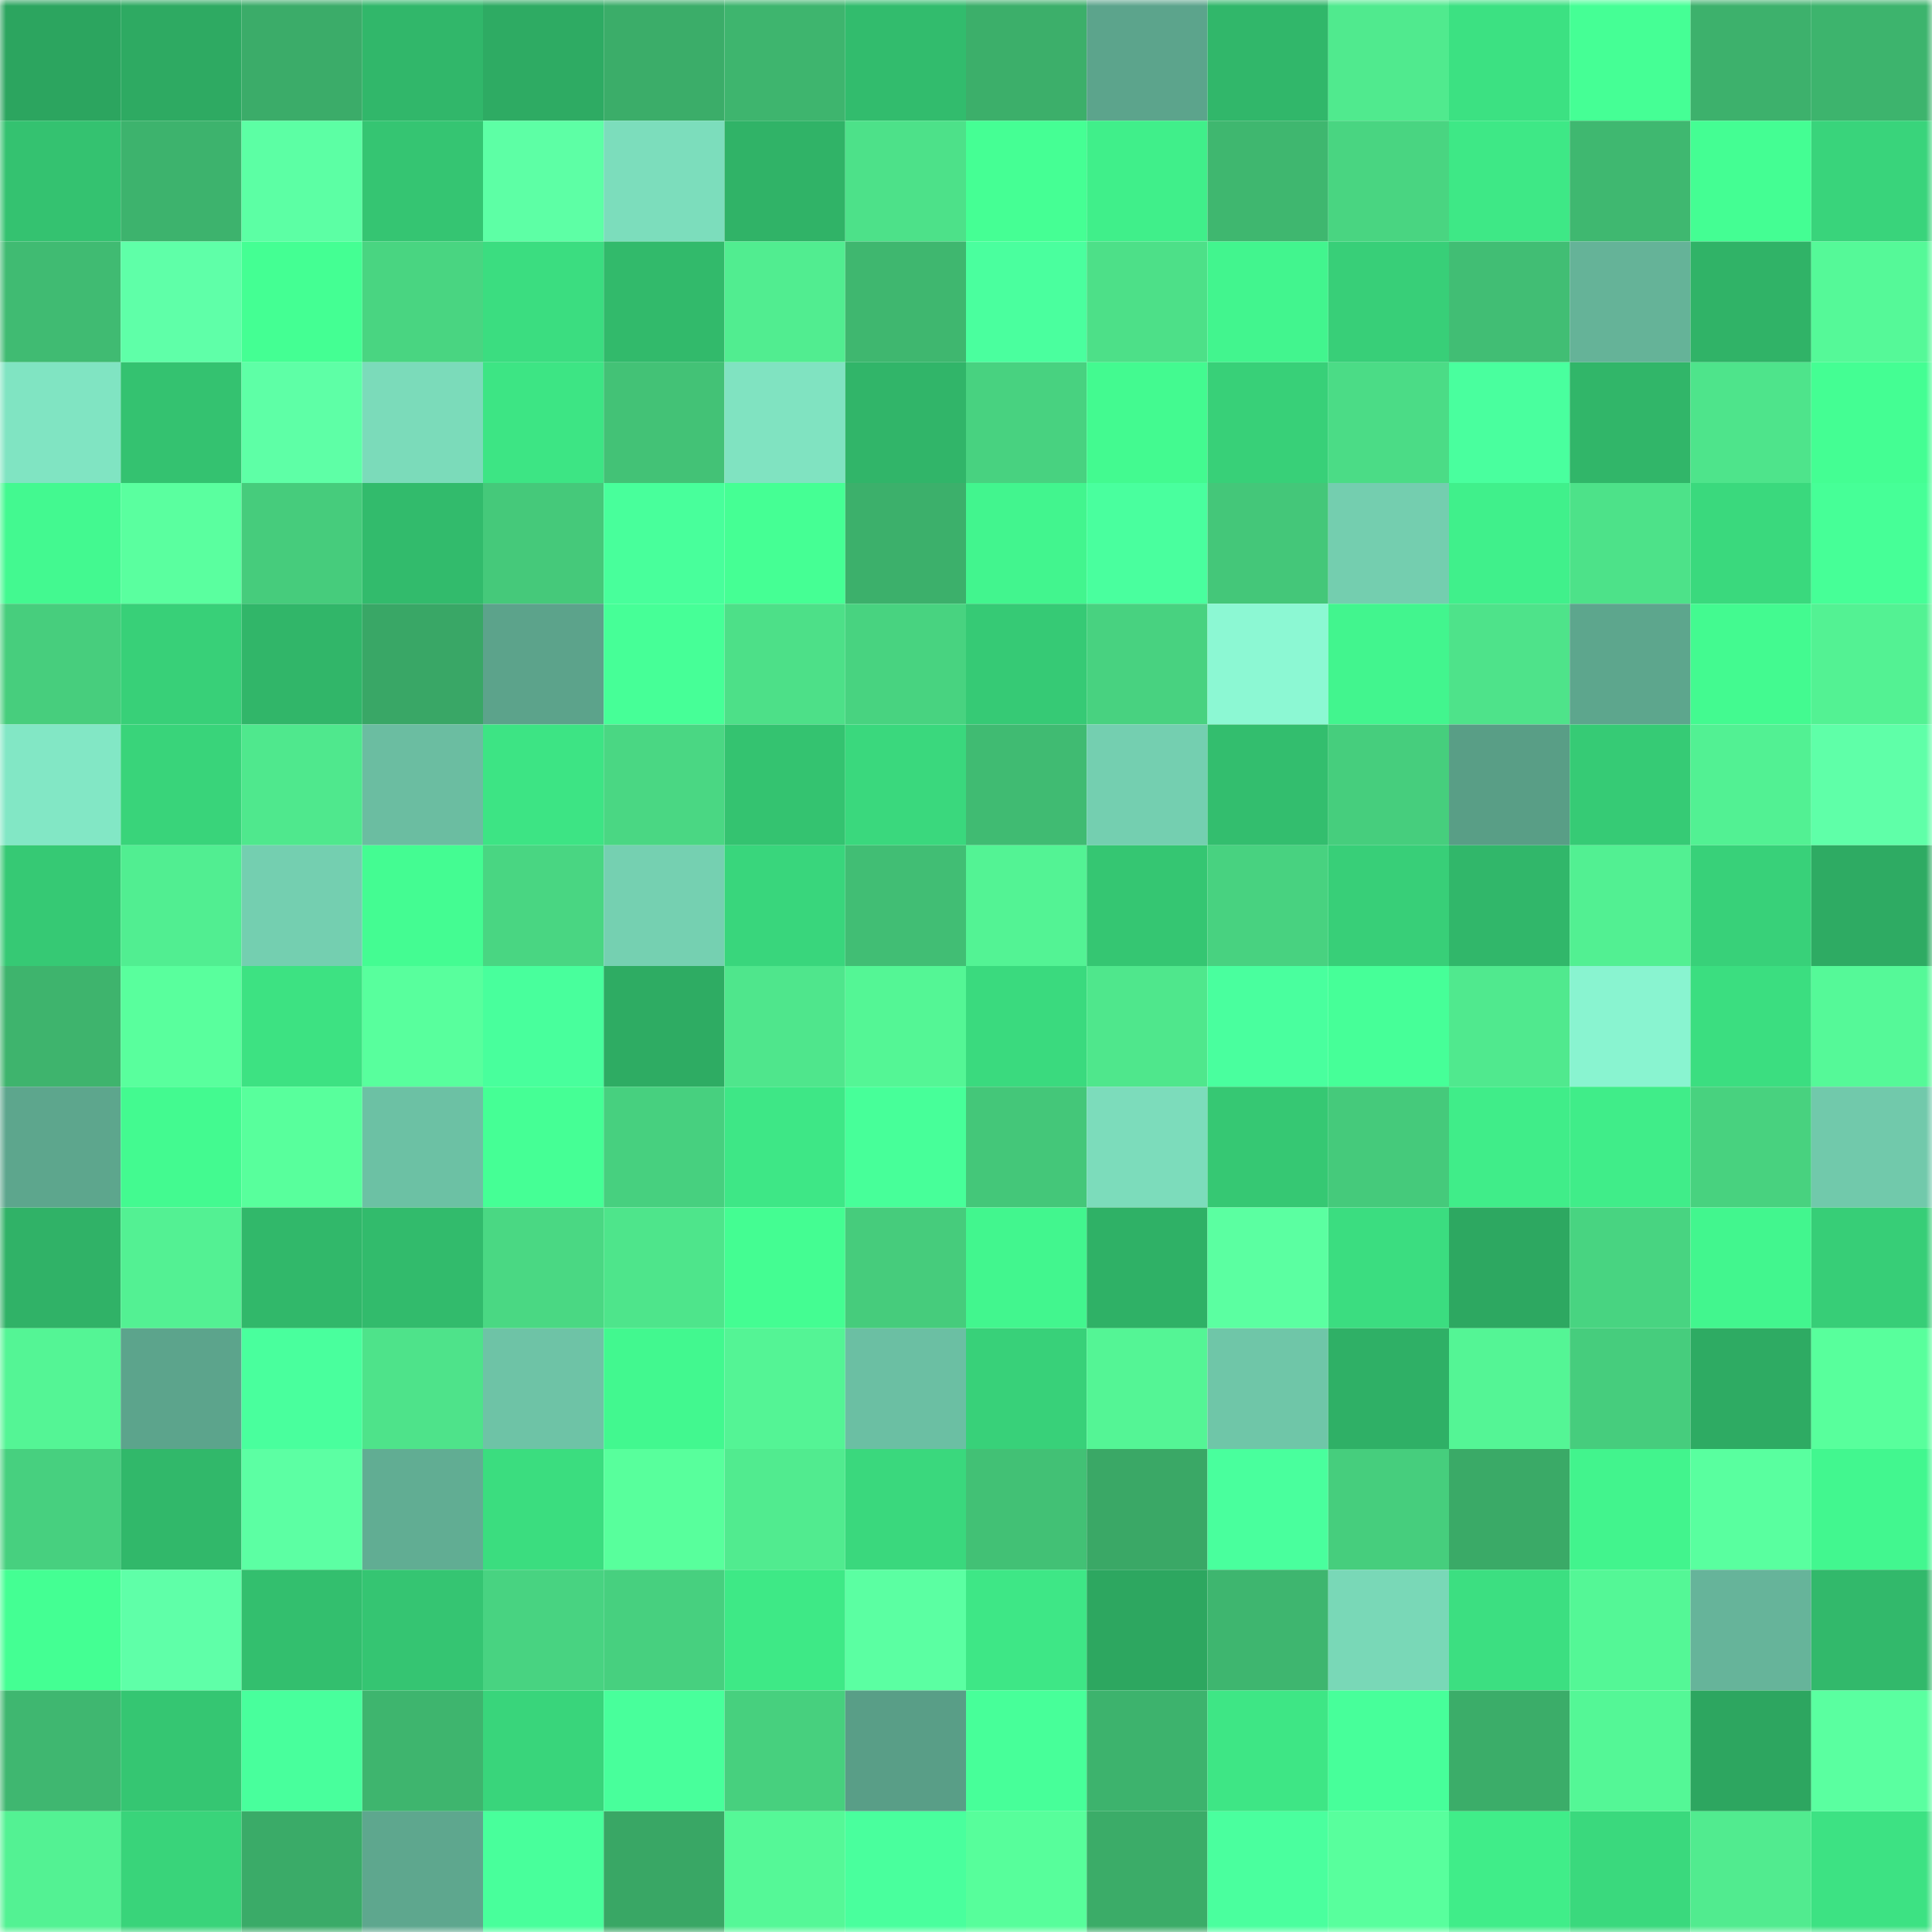 <svg viewBox="0 0 160 160" fill="none" role="img" xmlns="http://www.w3.org/2000/svg" width="240" height="240" name="lens%2Cvargun.lens"><mask id="1027463131" mask-type="alpha" maskUnits="userSpaceOnUse" x="0" y="0" width="160" height="160"><rect width="160" height="160" fill="#FFFFFF"></rect></mask><g mask="url(#1027463131)"><rect x="0" y="0" width="10" height="10" fill="#2ca55f"></rect><rect x="10" y="0" width="10" height="10" fill="#2eaa62"></rect><rect x="20" y="0" width="10" height="10" fill="#3bac69"></rect><rect x="30" y="0" width="10" height="10" fill="#31b76a"></rect><rect x="40" y="0" width="10" height="10" fill="#2eab63"></rect><rect x="50" y="0" width="10" height="10" fill="#3bad69"></rect><rect x="60" y="0" width="10" height="10" fill="#3eb56e"></rect><rect x="70" y="0" width="10" height="10" fill="#32bc6d"></rect><rect x="80" y="0" width="10" height="10" fill="#3caf6a"></rect><rect x="90" y="0" width="10" height="10" fill="#5ca48c"></rect><rect x="100" y="0" width="10" height="10" fill="#31b76a"></rect><rect x="110" y="0" width="10" height="10" fill="#50ea8e"></rect><rect x="120" y="0" width="10" height="10" fill="#3ce182"></rect><rect x="130" y="0" width="10" height="10" fill="#45ff95"></rect><rect x="140" y="0" width="10" height="10" fill="#3db16c"></rect><rect x="150" y="0" width="10" height="10" fill="#3db46d"></rect><rect x="0" y="10" width="10" height="10" fill="#34c270"></rect><rect x="10" y="10" width="10" height="10" fill="#3db36d"></rect><rect x="20" y="10" width="10" height="10" fill="#5cffa4"></rect><rect x="30" y="10" width="10" height="10" fill="#35c572"></rect><rect x="40" y="10" width="10" height="10" fill="#5dffa5"></rect><rect x="50" y="10" width="10" height="10" fill="#7cddbc"></rect><rect x="60" y="10" width="10" height="10" fill="#30b367"></rect><rect x="70" y="10" width="10" height="10" fill="#4de189"></rect><rect x="80" y="10" width="10" height="10" fill="#45ff94"></rect><rect x="90" y="10" width="10" height="10" fill="#40ef8a"></rect><rect x="100" y="10" width="10" height="10" fill="#3fb76f"></rect><rect x="110" y="10" width="10" height="10" fill="#49d581"></rect><rect x="120" y="10" width="10" height="10" fill="#3ee886"></rect><rect x="130" y="10" width="10" height="10" fill="#3fb870"></rect><rect x="140" y="10" width="10" height="10" fill="#44fe93"></rect><rect x="150" y="10" width="10" height="10" fill="#39d47b"></rect><rect x="0" y="20" width="10" height="10" fill="#40bb72"></rect><rect x="10" y="20" width="10" height="10" fill="#5fffa8"></rect><rect x="20" y="20" width="10" height="10" fill="#44ff93"></rect><rect x="30" y="20" width="10" height="10" fill="#49d581"></rect><rect x="40" y="20" width="10" height="10" fill="#3bdd80"></rect><rect x="50" y="20" width="10" height="10" fill="#32ba6b"></rect><rect x="60" y="20" width="10" height="10" fill="#51ed90"></rect><rect x="70" y="20" width="10" height="10" fill="#3fb76f"></rect><rect x="80" y="20" width="10" height="10" fill="#4aff9e"></rect><rect x="90" y="20" width="10" height="10" fill="#4de088"></rect><rect x="100" y="20" width="10" height="10" fill="#42f58e"></rect><rect x="110" y="20" width="10" height="10" fill="#38cf78"></rect><rect x="120" y="20" width="10" height="10" fill="#41be74"></rect><rect x="130" y="20" width="10" height="10" fill="#65b398"></rect><rect x="140" y="20" width="10" height="10" fill="#30b367"></rect><rect x="150" y="20" width="10" height="10" fill="#55f998"></rect><rect x="0" y="30" width="10" height="10" fill="#80e4c2"></rect><rect x="10" y="30" width="10" height="10" fill="#34c270"></rect><rect x="20" y="30" width="10" height="10" fill="#5effa6"></rect><rect x="30" y="30" width="10" height="10" fill="#7bdbba"></rect><rect x="40" y="30" width="10" height="10" fill="#3de584"></rect><rect x="50" y="30" width="10" height="10" fill="#43c276"></rect><rect x="60" y="30" width="10" height="10" fill="#80e3c1"></rect><rect x="70" y="30" width="10" height="10" fill="#31b569"></rect><rect x="80" y="30" width="10" height="10" fill="#48d280"></rect><rect x="90" y="30" width="10" height="10" fill="#43fa90"></rect><rect x="100" y="30" width="10" height="10" fill="#38d078"></rect><rect x="110" y="30" width="10" height="10" fill="#4bdc86"></rect><rect x="120" y="30" width="10" height="10" fill="#49ff9e"></rect><rect x="130" y="30" width="10" height="10" fill="#31b669"></rect><rect x="140" y="30" width="10" height="10" fill="#4ee48b"></rect><rect x="150" y="30" width="10" height="10" fill="#44fe93"></rect><rect x="0" y="40" width="10" height="10" fill="#43f990"></rect><rect x="10" y="40" width="10" height="10" fill="#5aff9f"></rect><rect x="20" y="40" width="10" height="10" fill="#46cc7c"></rect><rect x="30" y="40" width="10" height="10" fill="#32bb6c"></rect><rect x="40" y="40" width="10" height="10" fill="#45c97a"></rect><rect x="50" y="40" width="10" height="10" fill="#48ff9b"></rect><rect x="60" y="40" width="10" height="10" fill="#45ff94"></rect><rect x="70" y="40" width="10" height="10" fill="#3cb06b"></rect><rect x="80" y="40" width="10" height="10" fill="#42f58e"></rect><rect x="90" y="40" width="10" height="10" fill="#49ff9e"></rect><rect x="100" y="40" width="10" height="10" fill="#44c779"></rect><rect x="110" y="40" width="10" height="10" fill="#74ceaf"></rect><rect x="120" y="40" width="10" height="10" fill="#40f08b"></rect><rect x="130" y="40" width="10" height="10" fill="#4de289"></rect><rect x="140" y="40" width="10" height="10" fill="#3ad97d"></rect><rect x="150" y="40" width="10" height="10" fill="#46ff97"></rect><rect x="0" y="50" width="10" height="10" fill="#47ce7d"></rect><rect x="10" y="50" width="10" height="10" fill="#38d078"></rect><rect x="20" y="50" width="10" height="10" fill="#31b669"></rect><rect x="30" y="50" width="10" height="10" fill="#39a766"></rect><rect x="40" y="50" width="10" height="10" fill="#5ca38b"></rect><rect x="50" y="50" width="10" height="10" fill="#46ff97"></rect><rect x="60" y="50" width="10" height="10" fill="#4de088"></rect><rect x="70" y="50" width="10" height="10" fill="#48d380"></rect><rect x="80" y="50" width="10" height="10" fill="#36ca75"></rect><rect x="90" y="50" width="10" height="10" fill="#48d280"></rect><rect x="100" y="50" width="10" height="10" fill="#8cf8d3"></rect><rect x="110" y="50" width="10" height="10" fill="#42f58e"></rect><rect x="120" y="50" width="10" height="10" fill="#4ee38a"></rect><rect x="130" y="50" width="10" height="10" fill="#5da68d"></rect><rect x="140" y="50" width="10" height="10" fill="#43fa90"></rect><rect x="150" y="50" width="10" height="10" fill="#53f293"></rect><rect x="0" y="60" width="10" height="10" fill="#82e7c5"></rect><rect x="10" y="60" width="10" height="10" fill="#39d47a"></rect><rect x="20" y="60" width="10" height="10" fill="#4fe88d"></rect><rect x="30" y="60" width="10" height="10" fill="#6bbda1"></rect><rect x="40" y="60" width="10" height="10" fill="#3de484"></rect><rect x="50" y="60" width="10" height="10" fill="#4ad783"></rect><rect x="60" y="60" width="10" height="10" fill="#34c370"></rect><rect x="70" y="60" width="10" height="10" fill="#3ad87d"></rect><rect x="80" y="60" width="10" height="10" fill="#40bb72"></rect><rect x="90" y="60" width="10" height="10" fill="#74cfb0"></rect><rect x="100" y="60" width="10" height="10" fill="#33be6e"></rect><rect x="110" y="60" width="10" height="10" fill="#46ce7d"></rect><rect x="120" y="60" width="10" height="10" fill="#599e86"></rect><rect x="130" y="60" width="10" height="10" fill="#36cb75"></rect><rect x="140" y="60" width="10" height="10" fill="#52f193"></rect><rect x="150" y="60" width="10" height="10" fill="#5fffa8"></rect><rect x="0" y="70" width="10" height="10" fill="#36c974"></rect><rect x="10" y="70" width="10" height="10" fill="#51ee91"></rect><rect x="20" y="70" width="10" height="10" fill="#74cfb0"></rect><rect x="30" y="70" width="10" height="10" fill="#44fc92"></rect><rect x="40" y="70" width="10" height="10" fill="#49d682"></rect><rect x="50" y="70" width="10" height="10" fill="#75d0b1"></rect><rect x="60" y="70" width="10" height="10" fill="#39d67c"></rect><rect x="70" y="70" width="10" height="10" fill="#41be74"></rect><rect x="80" y="70" width="10" height="10" fill="#53f394"></rect><rect x="90" y="70" width="10" height="10" fill="#35c672"></rect><rect x="100" y="70" width="10" height="10" fill="#48d280"></rect><rect x="110" y="70" width="10" height="10" fill="#38cf78"></rect><rect x="120" y="70" width="10" height="10" fill="#31b76a"></rect><rect x="130" y="70" width="10" height="10" fill="#52f092"></rect><rect x="140" y="70" width="10" height="10" fill="#38d179"></rect><rect x="150" y="70" width="10" height="10" fill="#2eab63"></rect><rect x="0" y="80" width="10" height="10" fill="#3eb46d"></rect><rect x="10" y="80" width="10" height="10" fill="#59ff9d"></rect><rect x="20" y="80" width="10" height="10" fill="#3de282"></rect><rect x="30" y="80" width="10" height="10" fill="#58ff9d"></rect><rect x="40" y="80" width="10" height="10" fill="#48ff9c"></rect><rect x="50" y="80" width="10" height="10" fill="#2eac63"></rect><rect x="60" y="80" width="10" height="10" fill="#4fe68c"></rect><rect x="70" y="80" width="10" height="10" fill="#54f695"></rect><rect x="80" y="80" width="10" height="10" fill="#3ada7e"></rect><rect x="90" y="80" width="10" height="10" fill="#4fe78c"></rect><rect x="100" y="80" width="10" height="10" fill="#49ff9e"></rect><rect x="110" y="80" width="10" height="10" fill="#46ff98"></rect><rect x="120" y="80" width="10" height="10" fill="#50e98e"></rect><rect x="130" y="80" width="10" height="10" fill="#89f4d0"></rect><rect x="140" y="80" width="10" height="10" fill="#3bde80"></rect><rect x="150" y="80" width="10" height="10" fill="#55f998"></rect><rect x="0" y="90" width="10" height="10" fill="#5da68d"></rect><rect x="10" y="90" width="10" height="10" fill="#43fa90"></rect><rect x="20" y="90" width="10" height="10" fill="#58ff9c"></rect><rect x="30" y="90" width="10" height="10" fill="#6cc1a4"></rect><rect x="40" y="90" width="10" height="10" fill="#45ff95"></rect><rect x="50" y="90" width="10" height="10" fill="#47d07f"></rect><rect x="60" y="90" width="10" height="10" fill="#3ee786"></rect><rect x="70" y="90" width="10" height="10" fill="#47ff99"></rect><rect x="80" y="90" width="10" height="10" fill="#44c779"></rect><rect x="90" y="90" width="10" height="10" fill="#7cdcbb"></rect><rect x="100" y="90" width="10" height="10" fill="#36c873"></rect><rect x="110" y="90" width="10" height="10" fill="#45ca7b"></rect><rect x="120" y="90" width="10" height="10" fill="#40ed89"></rect><rect x="130" y="90" width="10" height="10" fill="#40ed89"></rect><rect x="140" y="90" width="10" height="10" fill="#48d27f"></rect><rect x="150" y="90" width="10" height="10" fill="#71c9ab"></rect><rect x="0" y="100" width="10" height="10" fill="#30b267"></rect><rect x="10" y="100" width="10" height="10" fill="#53f193"></rect><rect x="20" y="100" width="10" height="10" fill="#31b86a"></rect><rect x="30" y="100" width="10" height="10" fill="#32bb6c"></rect><rect x="40" y="100" width="10" height="10" fill="#4ad883"></rect><rect x="50" y="100" width="10" height="10" fill="#4ee58b"></rect><rect x="60" y="100" width="10" height="10" fill="#44fd92"></rect><rect x="70" y="100" width="10" height="10" fill="#46cc7c"></rect><rect x="80" y="100" width="10" height="10" fill="#42f68e"></rect><rect x="90" y="100" width="10" height="10" fill="#2fb166"></rect><rect x="100" y="100" width="10" height="10" fill="#5bffa1"></rect><rect x="110" y="100" width="10" height="10" fill="#3bdd80"></rect><rect x="120" y="100" width="10" height="10" fill="#2da861"></rect><rect x="130" y="100" width="10" height="10" fill="#48d481"></rect><rect x="140" y="100" width="10" height="10" fill="#42f68e"></rect><rect x="150" y="100" width="10" height="10" fill="#37ce77"></rect><rect x="0" y="110" width="10" height="10" fill="#54f595"></rect><rect x="10" y="110" width="10" height="10" fill="#5ca48c"></rect><rect x="20" y="110" width="10" height="10" fill="#49ff9d"></rect><rect x="30" y="110" width="10" height="10" fill="#4ee38a"></rect><rect x="40" y="110" width="10" height="10" fill="#6ec3a6"></rect><rect x="50" y="110" width="10" height="10" fill="#42f88f"></rect><rect x="60" y="110" width="10" height="10" fill="#54f495"></rect><rect x="70" y="110" width="10" height="10" fill="#6bbfa3"></rect><rect x="80" y="110" width="10" height="10" fill="#38d179"></rect><rect x="90" y="110" width="10" height="10" fill="#54f595"></rect><rect x="100" y="110" width="10" height="10" fill="#6fc6a8"></rect><rect x="110" y="110" width="10" height="10" fill="#2fb066"></rect><rect x="120" y="110" width="10" height="10" fill="#54f595"></rect><rect x="130" y="110" width="10" height="10" fill="#46cd7d"></rect><rect x="140" y="110" width="10" height="10" fill="#2eab63"></rect><rect x="150" y="110" width="10" height="10" fill="#58ff9c"></rect><rect x="0" y="120" width="10" height="10" fill="#47d07f"></rect><rect x="10" y="120" width="10" height="10" fill="#31b86a"></rect><rect x="20" y="120" width="10" height="10" fill="#5cffa3"></rect><rect x="30" y="120" width="10" height="10" fill="#61ad93"></rect><rect x="40" y="120" width="10" height="10" fill="#3bdd7f"></rect><rect x="50" y="120" width="10" height="10" fill="#58ff9c"></rect><rect x="60" y="120" width="10" height="10" fill="#51eb8f"></rect><rect x="70" y="120" width="10" height="10" fill="#3ad87d"></rect><rect x="80" y="120" width="10" height="10" fill="#42c175"></rect><rect x="90" y="120" width="10" height="10" fill="#3aa866"></rect><rect x="100" y="120" width="10" height="10" fill="#49ff9d"></rect><rect x="110" y="120" width="10" height="10" fill="#46ce7d"></rect><rect x="120" y="120" width="10" height="10" fill="#3aaa67"></rect><rect x="130" y="120" width="10" height="10" fill="#42f48d"></rect><rect x="140" y="120" width="10" height="10" fill="#59ff9f"></rect><rect x="150" y="120" width="10" height="10" fill="#42f78f"></rect><rect x="0" y="130" width="10" height="10" fill="#44ff93"></rect><rect x="10" y="130" width="10" height="10" fill="#5fffa8"></rect><rect x="20" y="130" width="10" height="10" fill="#33bf6e"></rect><rect x="30" y="130" width="10" height="10" fill="#35c572"></rect><rect x="40" y="130" width="10" height="10" fill="#48d381"></rect><rect x="50" y="130" width="10" height="10" fill="#47d07f"></rect><rect x="60" y="130" width="10" height="10" fill="#3ee986"></rect><rect x="70" y="130" width="10" height="10" fill="#5bffa2"></rect><rect x="80" y="130" width="10" height="10" fill="#3ee786"></rect><rect x="90" y="130" width="10" height="10" fill="#2da760"></rect><rect x="100" y="130" width="10" height="10" fill="#3eb66f"></rect><rect x="110" y="130" width="10" height="10" fill="#79d8b7"></rect><rect x="120" y="130" width="10" height="10" fill="#3cdf81"></rect><rect x="130" y="130" width="10" height="10" fill="#54f796"></rect><rect x="140" y="130" width="10" height="10" fill="#66b49a"></rect><rect x="150" y="130" width="10" height="10" fill="#32b96b"></rect><rect x="0" y="140" width="10" height="10" fill="#3fb770"></rect><rect x="10" y="140" width="10" height="10" fill="#35c672"></rect><rect x="20" y="140" width="10" height="10" fill="#48ff9c"></rect><rect x="30" y="140" width="10" height="10" fill="#3eb56e"></rect><rect x="40" y="140" width="10" height="10" fill="#39d57b"></rect><rect x="50" y="140" width="10" height="10" fill="#48ff9b"></rect><rect x="60" y="140" width="10" height="10" fill="#47d07e"></rect><rect x="70" y="140" width="10" height="10" fill="#599e87"></rect><rect x="80" y="140" width="10" height="10" fill="#47ff99"></rect><rect x="90" y="140" width="10" height="10" fill="#3db36d"></rect><rect x="100" y="140" width="10" height="10" fill="#3ee685"></rect><rect x="110" y="140" width="10" height="10" fill="#47ff9a"></rect><rect x="120" y="140" width="10" height="10" fill="#3bad69"></rect><rect x="130" y="140" width="10" height="10" fill="#54f796"></rect><rect x="140" y="140" width="10" height="10" fill="#2da660"></rect><rect x="150" y="140" width="10" height="10" fill="#5affa0"></rect><rect x="0" y="150" width="10" height="10" fill="#53f293"></rect><rect x="10" y="150" width="10" height="10" fill="#39d47a"></rect><rect x="20" y="150" width="10" height="10" fill="#3aab68"></rect><rect x="30" y="150" width="10" height="10" fill="#5ea78e"></rect><rect x="40" y="150" width="10" height="10" fill="#48ff9b"></rect><rect x="50" y="150" width="10" height="10" fill="#39a765"></rect><rect x="60" y="150" width="10" height="10" fill="#55f897"></rect><rect x="70" y="150" width="10" height="10" fill="#49ff9d"></rect><rect x="80" y="150" width="10" height="10" fill="#57fe9b"></rect><rect x="90" y="150" width="10" height="10" fill="#3bac68"></rect><rect x="100" y="150" width="10" height="10" fill="#4aff9e"></rect><rect x="110" y="150" width="10" height="10" fill="#58ff9d"></rect><rect x="120" y="150" width="10" height="10" fill="#40ed89"></rect><rect x="130" y="150" width="10" height="10" fill="#3ad97d"></rect><rect x="140" y="150" width="10" height="10" fill="#51eb8f"></rect><rect x="150" y="150" width="10" height="10" fill="#3de283"></rect></g></svg>